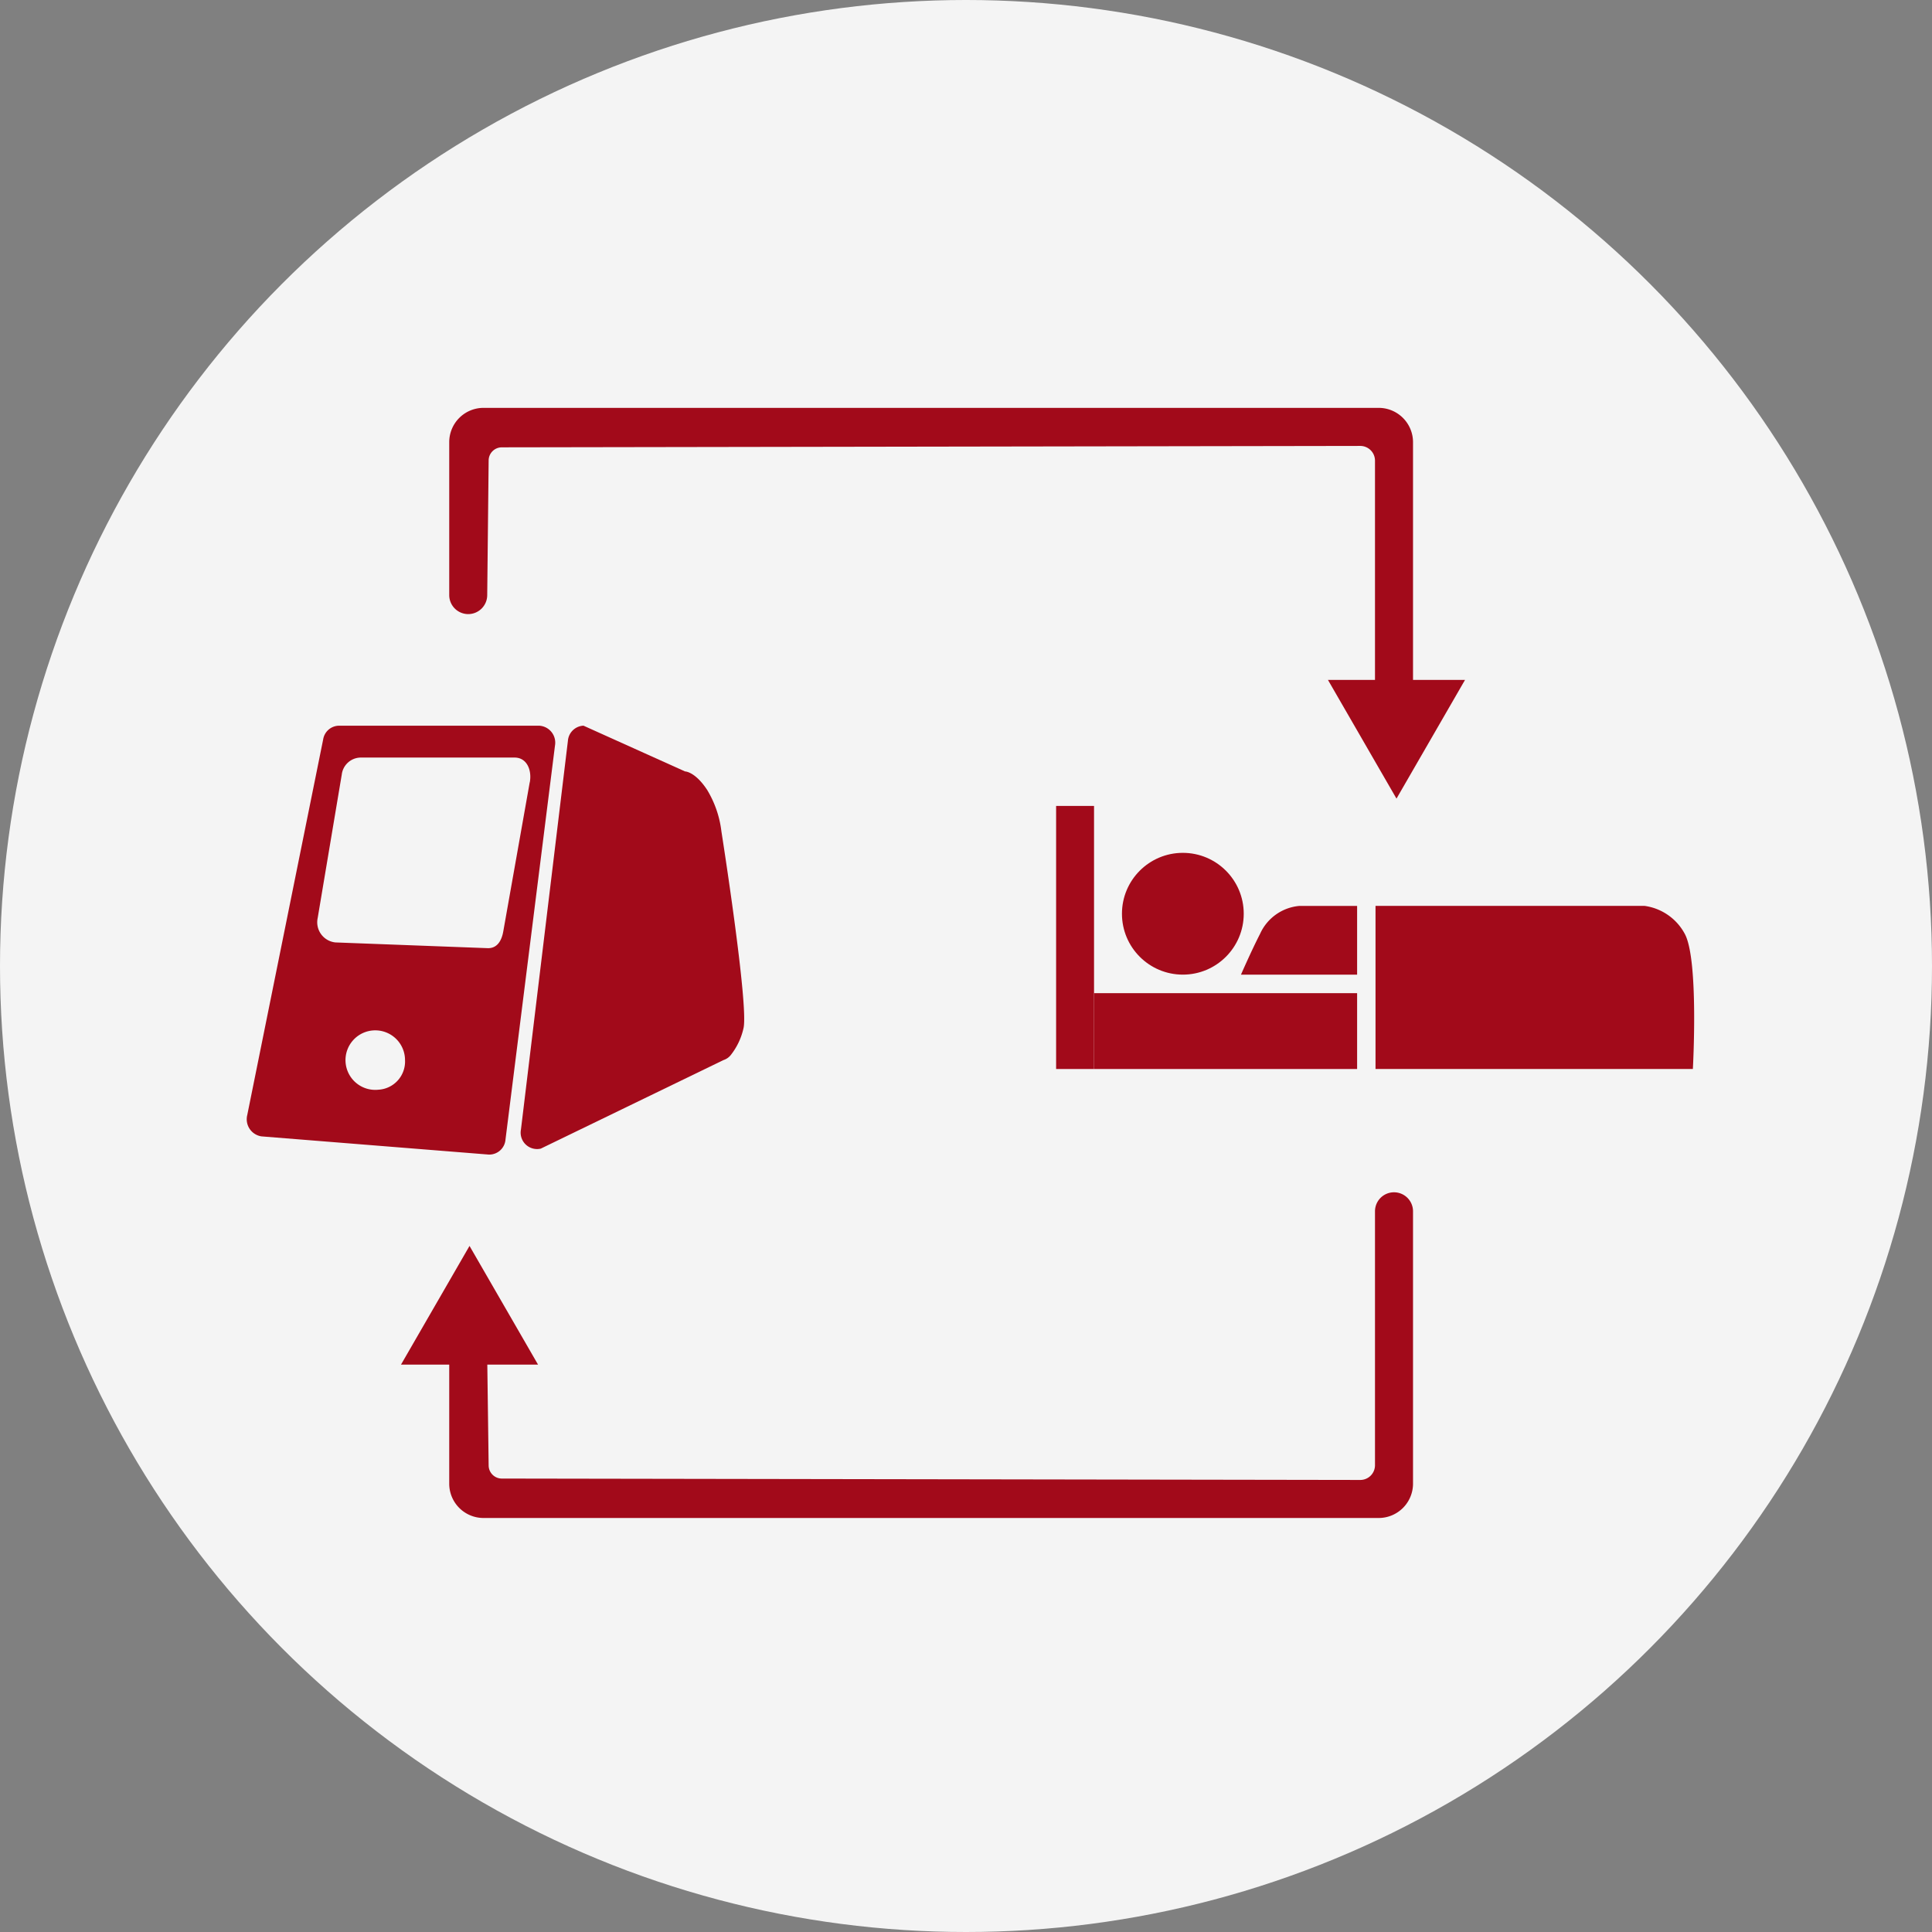 <svg xmlns="http://www.w3.org/2000/svg" width="180" height="180" viewBox="0 0 180 180">
  <rect x="0" y="0" width="180" height="180" fill="#808080" stroke="none"/>
  <g id="グループ_472" data-name="グループ 472" transform="translate(-95 -1389)">
    <g id="グループ_386" data-name="グループ 386" transform="translate(0 22)">
      <circle id="楕円形_10" data-name="楕円形 10" cx="90" cy="90" r="90" transform="translate(95 1367)" fill="#f4f4f4"/>
      <g id="グループ_173" data-name="グループ 173" transform="translate(-26.446 1237.555)">
        <g id="グループ_169" data-name="グループ 169">
          <circle id="楕円形_5" data-name="楕円形 5" cx="5.673" cy="5.673" r="5.673" transform="translate(225.976 208.903)" fill="#a20a1a"/>
          <rect id="長方形_85" data-name="長方形 85" width="24.51" height="7.066" transform="translate(223.375 221.976)" fill="#a20a1a"/>
          <rect id="長方形_86" data-name="長方形 86" width="24.51" height="3.533" transform="translate(223.375 204.532) rotate(90)" fill="#a20a1a"/>
          <path id="パス_77" data-name="パス 77" d="M249.6,229.042v-15.2h25.047a5.023,5.023,0,0,1,3.767,2.61c1.318,2.429.753,12.586.753,12.586Z" fill="#a20a1a"/>
          <path id="パス_78" data-name="パス 78" d="M237.065,220.25h10.82v-6.4h-5.41a4.439,4.439,0,0,0-3.628,2.592C238.023,218.05,237.065,220.25,237.065,220.25Z" fill="#a20a1a"/>
        </g>
        <g id="グループ_170" data-name="グループ 170">
          <path id="パス_79" data-name="パス 79" d="M171.831,236.459l17.011-8.246a1.446,1.446,0,0,0,.678-.459,6.189,6.189,0,0,0,1.193-2.5c.514-2.055-2.054-18.343-2.054-18.343a9.652,9.652,0,0,0-1.335-3.881c-1.13-1.713-2.055-1.713-2.055-1.713l-9.46-4.262a1.526,1.526,0,0,0-1.452,1.411l-4.374,36.206A1.528,1.528,0,0,0,171.831,236.459Z" fill="#a20a1a"/>
          <path id="パス_80" data-name="パス 80" d="M171.7,197.058H152.988a1.512,1.512,0,0,0-1.433,1.275l-7.073,35a1.612,1.612,0,0,0,1.328,1.986l21.171,1.695a1.517,1.517,0,0,0,1.561-1.4l4.61-36.7A1.583,1.583,0,0,0,171.7,197.058ZM156.7,230.971a2.773,2.773,0,1,1,2.481-2.758A2.63,2.63,0,0,1,156.7,230.971Zm14.1-28.643-2.466,13.9c-.164.928-.614,1.587-1.465,1.555l-14.176-.534a1.888,1.888,0,0,1-1.648-2.281l2.243-13.363A1.8,1.8,0,0,1,155,200.026h14.4C170.494,200.026,171.019,201.136,170.807,202.328Z" fill="#a20a1a"/>
        </g>
        <g id="グループ_171" data-name="グループ 171">
          <path id="パス_81" data-name="パス 81" d="M163.3,184.888V170.639a3.194,3.194,0,0,1,3.194-3.194h83.4a3.2,3.2,0,0,1,3.2,3.2v22.87a1.772,1.772,0,0,1-1.772,1.772h0a1.771,1.771,0,0,1-1.771-1.772V172.364a1.373,1.373,0,0,0-1.375-1.373l-79.975.131a1.229,1.229,0,0,0-1.229,1.229l-.133,12.537a1.772,1.772,0,0,1-1.772,1.771h0A1.771,1.771,0,0,1,163.3,184.888Z" fill="#a20a1a"/>
          <path id="パス_82" data-name="パス 82" d="M251.554,203.85l6.384-11.058H245.169Z" fill="#a20a1a"/>
        </g>
        <g id="グループ_172" data-name="グループ 172">
          <path id="パス_83" data-name="パス 83" d="M163.3,255.93v11.749a3.194,3.194,0,0,0,3.194,3.193h83.4a3.2,3.2,0,0,0,3.2-3.2V242.3a1.772,1.772,0,0,0-1.772-1.772h0a1.771,1.771,0,0,0-1.771,1.772v23.657a1.372,1.372,0,0,1-1.375,1.372l-79.975-.13a1.229,1.229,0,0,1-1.229-1.229l-.133-10.037a1.772,1.772,0,0,0-1.772-1.772h0A1.772,1.772,0,0,0,163.3,255.93Z" fill="#a20a1a"/>
          <path id="パス_84" data-name="パス 84" d="M165.19,245.525l6.384,11.058H158.806Z" fill="#a20a1a"/>
        </g>
      </g>
    </g>
  </g>
</svg>
